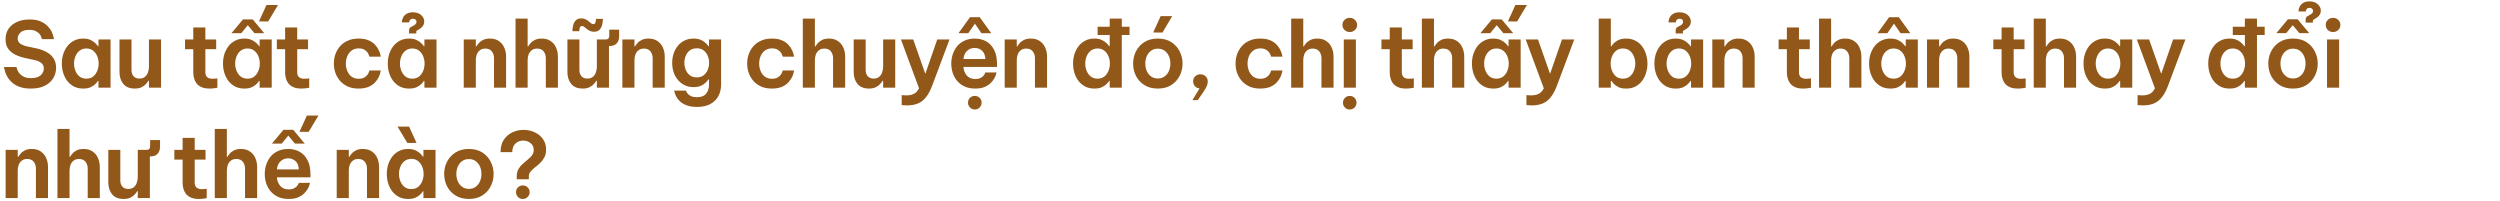 <svg width="770" height="62" viewBox="0 0 770 62" fill="none" xmlns="http://www.w3.org/2000/svg">
<path d="M9.492 27.28C8.204 27.28 7.103 27.121 6.188 26.804C5.273 26.487 4.508 26.076 3.892 25.572C3.295 25.068 2.819 24.536 2.464 23.976C2.109 23.397 1.839 22.856 1.652 22.352C1.484 21.848 1.372 21.437 1.316 21.12C1.26 20.803 1.232 20.644 1.232 20.644H5.096C5.096 20.644 5.115 20.756 5.152 20.98C5.208 21.204 5.32 21.493 5.488 21.848C5.656 22.184 5.899 22.52 6.216 22.856C6.552 23.192 6.991 23.481 7.532 23.724C8.092 23.948 8.783 24.06 9.604 24.06C10.873 24.06 11.835 23.78 12.488 23.22C13.16 22.641 13.496 21.932 13.496 21.092C13.496 20.383 13.244 19.823 12.74 19.412C12.236 18.983 11.489 18.665 10.5 18.46L7.756 17.872C6.692 17.648 5.693 17.312 4.76 16.864C3.845 16.416 3.108 15.809 2.548 15.044C1.988 14.279 1.708 13.299 1.708 12.104C1.708 10.853 2.016 9.771 2.632 8.856C3.267 7.941 4.135 7.241 5.236 6.756C6.337 6.252 7.625 6 9.1 6C10.5 6 11.657 6.205 12.572 6.616C13.487 7.027 14.215 7.531 14.756 8.128C15.316 8.725 15.727 9.323 15.988 9.92C16.249 10.517 16.417 11.021 16.492 11.432C16.585 11.843 16.632 12.048 16.632 12.048H12.908C12.908 12.048 12.871 11.908 12.796 11.628C12.721 11.329 12.553 10.993 12.292 10.62C12.031 10.247 11.639 9.92 11.116 9.64C10.593 9.341 9.893 9.192 9.016 9.192C7.765 9.192 6.851 9.472 6.272 10.032C5.712 10.592 5.432 11.199 5.432 11.852C5.432 12.524 5.693 13.047 6.216 13.42C6.739 13.793 7.439 14.083 8.316 14.288L11.256 14.904C12.357 15.147 13.365 15.511 14.28 15.996C15.195 16.481 15.923 17.125 16.464 17.928C17.005 18.712 17.276 19.692 17.276 20.868C17.276 22.063 16.977 23.145 16.38 24.116C15.783 25.087 14.905 25.861 13.748 26.44C12.591 27 11.172 27.28 9.492 27.28ZM25.627 11.88C26.579 11.88 27.363 12.039 27.979 12.356C28.595 12.655 29.08 12.991 29.435 13.364C29.79 13.719 30.032 14.008 30.163 14.232H30.331V12.16H34.055V27H30.331V24.928H30.163C30.032 25.152 29.79 25.451 29.435 25.824C29.08 26.197 28.595 26.533 27.979 26.832C27.363 27.131 26.579 27.28 25.627 27.28C24.526 27.28 23.564 27.065 22.743 26.636C21.922 26.188 21.231 25.6 20.671 24.872C20.13 24.125 19.719 23.295 19.439 22.38C19.178 21.465 19.047 20.532 19.047 19.58C19.047 18.628 19.178 17.695 19.439 16.78C19.719 15.865 20.13 15.044 20.671 14.316C21.231 13.569 21.922 12.981 22.743 12.552C23.564 12.104 24.526 11.88 25.627 11.88ZM26.607 14.932C25.767 14.932 25.058 15.165 24.479 15.632C23.919 16.08 23.499 16.659 23.219 17.368C22.939 18.077 22.799 18.815 22.799 19.58C22.799 20.345 22.939 21.083 23.219 21.792C23.499 22.501 23.919 23.089 24.479 23.556C25.058 24.004 25.767 24.228 26.607 24.228C27.447 24.228 28.147 24.004 28.707 23.556C29.267 23.089 29.687 22.501 29.967 21.792C30.247 21.083 30.387 20.345 30.387 19.58C30.387 18.815 30.247 18.077 29.967 17.368C29.687 16.659 29.267 16.08 28.707 15.632C28.147 15.165 27.447 14.932 26.607 14.932ZM41.51 27.28C39.961 27.28 38.785 26.804 37.982 25.852C37.198 24.9 36.806 23.677 36.806 22.184V12.16H40.502V21.568C40.502 22.371 40.717 23.015 41.146 23.5C41.575 23.967 42.182 24.2 42.966 24.2C43.657 24.2 44.217 24.023 44.646 23.668C45.075 23.313 45.383 22.856 45.57 22.296C45.775 21.736 45.878 21.157 45.878 20.56V12.16H49.602V27H45.878V24.872H45.71C45.523 25.208 45.253 25.563 44.898 25.936C44.562 26.309 44.114 26.627 43.554 26.888C43.013 27.149 42.331 27.28 41.51 27.28ZM64.541 27.28C63.533 27.28 62.702 27.131 62.049 26.832C61.395 26.533 60.882 26.141 60.509 25.656C60.154 25.171 59.902 24.639 59.753 24.06C59.603 23.481 59.529 22.912 59.529 22.352V15.156H56.981V12.16H59.529V8.464H63.253V12.16H66.585V15.156H63.253V22.268C63.253 23.593 63.999 24.256 65.493 24.256C65.847 24.256 66.174 24.237 66.473 24.2C66.79 24.144 66.949 24.116 66.949 24.116V27.028C66.949 27.028 66.706 27.065 66.221 27.14C65.754 27.233 65.194 27.28 64.541 27.28ZM82.597 6.616L79.769 6.588L82.065 1.548H85.621L82.597 6.616ZM71.285 10.228L74.841 5.972H77.837L81.393 10.228H78.369L76.325 7.764L74.309 10.228H71.285ZM75.261 11.88C76.213 11.88 76.997 12.039 77.613 12.356C78.229 12.655 78.715 12.991 79.069 13.364C79.424 13.719 79.666 14.008 79.797 14.232H79.965V12.16H83.689V27H79.965V24.928H79.797C79.666 25.152 79.424 25.451 79.069 25.824C78.715 26.197 78.229 26.533 77.613 26.832C76.997 27.131 76.213 27.28 75.261 27.28C74.16 27.28 73.198 27.065 72.377 26.636C71.556 26.188 70.865 25.6 70.305 24.872C69.764 24.125 69.353 23.295 69.073 22.38C68.812 21.465 68.681 20.532 68.681 19.58C68.681 18.628 68.812 17.695 69.073 16.78C69.353 15.865 69.764 15.044 70.305 14.316C70.865 13.569 71.556 12.981 72.377 12.552C73.198 12.104 74.16 11.88 75.261 11.88ZM76.241 14.932C75.401 14.932 74.692 15.165 74.113 15.632C73.553 16.08 73.133 16.659 72.853 17.368C72.573 18.077 72.433 18.815 72.433 19.58C72.433 20.345 72.573 21.083 72.853 21.792C73.133 22.501 73.553 23.089 74.113 23.556C74.692 24.004 75.401 24.228 76.241 24.228C77.081 24.228 77.781 24.004 78.341 23.556C78.901 23.089 79.321 22.501 79.601 21.792C79.881 21.083 80.021 20.345 80.021 19.58C80.021 18.815 79.881 18.077 79.601 17.368C79.321 16.659 78.901 16.08 78.341 15.632C77.781 15.165 77.081 14.932 76.241 14.932ZM92.829 27.28C91.821 27.28 90.991 27.131 90.337 26.832C89.684 26.533 89.171 26.141 88.797 25.656C88.443 25.171 88.191 24.639 88.041 24.06C87.892 23.481 87.817 22.912 87.817 22.352V15.156H85.269V12.16H87.817V8.464H91.541V12.16H94.873V15.156H91.541V22.268C91.541 23.593 92.288 24.256 93.781 24.256C94.136 24.256 94.463 24.237 94.761 24.2C95.079 24.144 95.237 24.116 95.237 24.116V27.028C95.237 27.028 94.995 27.065 94.509 27.14C94.043 27.233 93.483 27.28 92.829 27.28ZM110.415 27.28C109.146 27.28 108.035 27.065 107.083 26.636C106.131 26.188 105.338 25.6 104.703 24.872C104.068 24.125 103.592 23.295 103.275 22.38C102.976 21.465 102.827 20.532 102.827 19.58C102.827 18.628 102.976 17.695 103.275 16.78C103.592 15.865 104.059 15.044 104.675 14.316C105.31 13.569 106.103 12.981 107.055 12.552C108.007 12.104 109.127 11.88 110.415 11.88C111.684 11.88 112.739 12.067 113.579 12.44C114.419 12.813 115.082 13.28 115.567 13.84C116.071 14.4 116.444 14.96 116.687 15.52C116.93 16.061 117.088 16.519 117.163 16.892C117.238 17.265 117.275 17.452 117.275 17.452H113.775C113.775 17.452 113.738 17.331 113.663 17.088C113.588 16.827 113.439 16.528 113.215 16.192C112.991 15.856 112.655 15.557 112.207 15.296C111.778 15.035 111.199 14.904 110.471 14.904C109.612 14.904 108.884 15.128 108.287 15.576C107.708 16.005 107.27 16.575 106.971 17.284C106.672 17.993 106.523 18.759 106.523 19.58C106.523 20.401 106.672 21.167 106.971 21.876C107.27 22.585 107.708 23.164 108.287 23.612C108.884 24.041 109.612 24.256 110.471 24.256C111.199 24.256 111.778 24.125 112.207 23.864C112.655 23.603 112.991 23.304 113.215 22.968C113.439 22.632 113.588 22.343 113.663 22.1C113.738 21.839 113.775 21.708 113.775 21.708H117.275C117.275 21.708 117.238 21.895 117.163 22.268C117.088 22.641 116.93 23.108 116.687 23.668C116.444 24.209 116.071 24.76 115.567 25.32C115.082 25.88 114.419 26.347 113.579 26.72C112.739 27.093 111.684 27.28 110.415 27.28ZM125.986 10.312V9.416C125.986 9.192 126.033 8.977 126.126 8.772C126.22 8.567 126.388 8.399 126.63 8.268L127.05 8.072C127.461 7.867 127.769 7.661 127.974 7.456C128.18 7.251 128.282 6.999 128.282 6.7C128.282 6.457 128.189 6.243 128.002 6.056C127.816 5.869 127.545 5.776 127.19 5.776C126.836 5.776 126.574 5.86 126.406 6.028C126.238 6.177 126.136 6.345 126.098 6.532C126.061 6.719 126.042 6.84 126.042 6.896H123.802C123.784 6.411 123.886 5.935 124.11 5.468C124.334 4.983 124.698 4.581 125.202 4.264C125.706 3.947 126.35 3.788 127.134 3.788C128.217 3.788 129.076 4.068 129.71 4.628C130.345 5.188 130.662 5.86 130.662 6.644C130.662 7.26 130.457 7.792 130.046 8.24C129.636 8.688 129.066 9.099 128.338 9.472L128.226 9.528V10.312H125.986ZM126.014 11.88C126.966 11.88 127.75 12.039 128.366 12.356C128.982 12.655 129.468 12.991 129.822 13.364C130.177 13.719 130.42 14.008 130.55 14.232H130.718V12.16H134.442V27H130.718V24.928H130.55C130.42 25.152 130.177 25.451 129.822 25.824C129.468 26.197 128.982 26.533 128.366 26.832C127.75 27.131 126.966 27.28 126.014 27.28C124.913 27.28 123.952 27.065 123.13 26.636C122.309 26.188 121.618 25.6 121.058 24.872C120.517 24.125 120.106 23.295 119.826 22.38C119.565 21.465 119.434 20.532 119.434 19.58C119.434 18.628 119.565 17.695 119.826 16.78C120.106 15.865 120.517 15.044 121.058 14.316C121.618 13.569 122.309 12.981 123.13 12.552C123.952 12.104 124.913 11.88 126.014 11.88ZM126.994 14.932C126.154 14.932 125.445 15.165 124.866 15.632C124.306 16.08 123.886 16.659 123.606 17.368C123.326 18.077 123.186 18.815 123.186 19.58C123.186 20.345 123.326 21.083 123.606 21.792C123.886 22.501 124.306 23.089 124.866 23.556C125.445 24.004 126.154 24.228 126.994 24.228C127.834 24.228 128.534 24.004 129.094 23.556C129.654 23.089 130.074 22.501 130.354 21.792C130.634 21.083 130.774 20.345 130.774 19.58C130.774 18.815 130.634 18.077 130.354 17.368C130.074 16.659 129.654 16.08 129.094 15.632C128.534 15.165 127.834 14.932 126.994 14.932ZM142.832 27V12.16H146.556V14.288H146.724C146.873 14.027 147.107 13.709 147.424 13.336C147.741 12.944 148.18 12.608 148.74 12.328C149.3 12.029 150.009 11.88 150.868 11.88C152.007 11.88 152.94 12.141 153.668 12.664C154.415 13.168 154.965 13.84 155.32 14.68C155.693 15.52 155.88 16.425 155.88 17.396V27H152.156V17.9C152.156 17.097 151.932 16.407 151.484 15.828C151.036 15.249 150.364 14.96 149.468 14.96C148.777 14.96 148.217 15.137 147.788 15.492C147.359 15.828 147.041 16.267 146.836 16.808C146.649 17.349 146.556 17.919 146.556 18.516V27H142.832ZM158.788 27V5.72H162.512V14.288H162.68C162.829 14.027 163.062 13.709 163.38 13.336C163.697 12.944 164.136 12.608 164.696 12.328C165.256 12.029 165.965 11.88 166.824 11.88C167.962 11.88 168.896 12.141 169.624 12.664C170.37 13.168 170.921 13.84 171.276 14.68C171.649 15.52 171.836 16.425 171.836 17.396V27H168.112V17.9C168.112 17.097 167.888 16.407 167.44 15.828C166.992 15.249 166.32 14.96 165.424 14.96C164.733 14.96 164.173 15.137 163.744 15.492C163.314 15.828 162.997 16.267 162.792 16.808C162.605 17.349 162.512 17.919 162.512 18.516V27H158.788ZM182.969 9.78C182.465 9.78 182.035 9.696 181.681 9.528C181.326 9.341 181.009 9.136 180.729 8.912C180.467 8.669 180.215 8.464 179.973 8.296C179.749 8.109 179.506 8.016 179.245 8.016C178.946 8.016 178.731 8.165 178.601 8.464C178.489 8.744 178.433 9.127 178.433 9.612H176.305C176.305 9.015 176.379 8.408 176.529 7.792C176.678 7.176 176.949 6.672 177.341 6.28C177.733 5.869 178.293 5.664 179.021 5.664C179.543 5.664 179.982 5.757 180.337 5.944C180.71 6.112 181.027 6.317 181.289 6.56C181.569 6.784 181.821 6.989 182.045 7.176C182.269 7.344 182.502 7.428 182.745 7.428C183.043 7.428 183.249 7.288 183.361 7.008C183.491 6.709 183.557 6.308 183.557 5.804H185.685C185.685 6.42 185.61 7.036 185.461 7.652C185.311 8.249 185.041 8.753 184.649 9.164C184.257 9.575 183.697 9.78 182.969 9.78ZM179.469 27.28C177.919 27.28 176.743 26.804 175.941 25.852C175.157 24.9 174.765 23.677 174.765 22.184V12.16H178.461V21.568C178.461 22.371 178.675 23.015 179.105 23.5C179.534 23.967 180.141 24.2 180.925 24.2C181.615 24.2 182.175 24.023 182.605 23.668C183.034 23.313 183.342 22.856 183.529 22.296C183.734 21.736 183.837 21.157 183.837 20.56V12.16H186.553C187.281 12.16 187.645 11.777 187.645 11.012V9.136H190.697V11.124C190.697 12.076 190.445 12.823 189.941 13.364C189.455 13.905 188.727 14.176 187.757 14.176H187.561V27H183.837V24.872H183.669C183.482 25.208 183.211 25.563 182.857 25.936C182.521 26.309 182.073 26.627 181.513 26.888C180.971 27.149 180.29 27.28 179.469 27.28ZM191.691 27V12.16H195.415V14.288H195.583C195.732 14.027 195.966 13.709 196.283 13.336C196.6 12.944 197.039 12.608 197.599 12.328C198.159 12.029 198.868 11.88 199.727 11.88C200.866 11.88 201.799 12.141 202.527 12.664C203.274 13.168 203.824 13.84 204.179 14.68C204.552 15.52 204.739 16.425 204.739 17.396V27H201.015V17.9C201.015 17.097 200.791 16.407 200.343 15.828C199.895 15.249 199.223 14.96 198.327 14.96C197.636 14.96 197.076 15.137 196.647 15.492C196.218 15.828 195.9 16.267 195.695 16.808C195.508 17.349 195.415 17.919 195.415 18.516V27H191.691ZM214.705 32.936C213.38 32.936 212.278 32.759 211.401 32.404C210.542 32.068 209.861 31.648 209.357 31.144C208.853 30.659 208.48 30.164 208.237 29.66C207.994 29.156 207.836 28.736 207.761 28.4C207.686 28.064 207.649 27.896 207.649 27.896H211.289C211.289 27.896 211.326 27.999 211.401 28.204C211.476 28.409 211.625 28.643 211.849 28.904C212.092 29.184 212.437 29.427 212.885 29.632C213.333 29.837 213.93 29.94 214.677 29.94C215.984 29.94 216.926 29.567 217.505 28.82C218.084 28.073 218.373 27.168 218.373 26.104V24.452H218.205C218 24.769 217.701 25.115 217.309 25.488C216.936 25.861 216.441 26.179 215.825 26.44C215.228 26.701 214.5 26.832 213.641 26.832C212.54 26.832 211.578 26.617 210.757 26.188C209.936 25.759 209.245 25.189 208.685 24.48C208.125 23.771 207.705 22.977 207.425 22.1C207.164 21.204 207.033 20.289 207.033 19.356C207.033 18.423 207.164 17.517 207.425 16.64C207.705 15.744 208.125 14.941 208.685 14.232C209.245 13.504 209.936 12.935 210.757 12.524C211.578 12.095 212.54 11.88 213.641 11.88C214.5 11.88 215.228 12.011 215.825 12.272C216.441 12.533 216.936 12.851 217.309 13.224C217.701 13.579 218 13.915 218.205 14.232H218.373V12.16H222.097V26.076C222.097 27.364 221.826 28.521 221.285 29.548C220.744 30.593 219.922 31.415 218.821 32.012C217.738 32.628 216.366 32.936 214.705 32.936ZM214.621 23.836C215.461 23.836 216.161 23.621 216.721 23.192C217.281 22.744 217.701 22.184 217.981 21.512C218.261 20.821 218.401 20.103 218.401 19.356C218.401 18.591 218.261 17.872 217.981 17.2C217.701 16.509 217.281 15.949 216.721 15.52C216.161 15.091 215.461 14.876 214.621 14.876C213.762 14.876 213.044 15.091 212.465 15.52C211.905 15.949 211.485 16.509 211.205 17.2C210.925 17.872 210.785 18.591 210.785 19.356C210.785 20.103 210.925 20.821 211.205 21.512C211.485 22.184 211.905 22.744 212.465 23.192C213.044 23.621 213.762 23.836 214.621 23.836ZM237.715 27.28C236.445 27.28 235.335 27.065 234.383 26.636C233.431 26.188 232.637 25.6 232.003 24.872C231.368 24.125 230.892 23.295 230.575 22.38C230.276 21.465 230.127 20.532 230.127 19.58C230.127 18.628 230.276 17.695 230.575 16.78C230.892 15.865 231.359 15.044 231.975 14.316C232.609 13.569 233.403 12.981 234.355 12.552C235.307 12.104 236.427 11.88 237.715 11.88C238.984 11.88 240.039 12.067 240.879 12.44C241.719 12.813 242.381 13.28 242.867 13.84C243.371 14.4 243.744 14.96 243.987 15.52C244.229 16.061 244.388 16.519 244.463 16.892C244.537 17.265 244.575 17.452 244.575 17.452H241.075C241.075 17.452 241.037 17.331 240.963 17.088C240.888 16.827 240.739 16.528 240.515 16.192C240.291 15.856 239.955 15.557 239.507 15.296C239.077 15.035 238.499 14.904 237.771 14.904C236.912 14.904 236.184 15.128 235.587 15.576C235.008 16.005 234.569 16.575 234.271 17.284C233.972 17.993 233.823 18.759 233.823 19.58C233.823 20.401 233.972 21.167 234.271 21.876C234.569 22.585 235.008 23.164 235.587 23.612C236.184 24.041 236.912 24.256 237.771 24.256C238.499 24.256 239.077 24.125 239.507 23.864C239.955 23.603 240.291 23.304 240.515 22.968C240.739 22.632 240.888 22.343 240.963 22.1C241.037 21.839 241.075 21.708 241.075 21.708H244.575C244.575 21.708 244.537 21.895 244.463 22.268C244.388 22.641 244.229 23.108 243.987 23.668C243.744 24.209 243.371 24.76 242.867 25.32C242.381 25.88 241.719 26.347 240.879 26.72C240.039 27.093 238.984 27.28 237.715 27.28ZM247.263 27V5.72H250.987V14.288H251.155C251.305 14.027 251.538 13.709 251.855 13.336C252.173 12.944 252.611 12.608 253.171 12.328C253.731 12.029 254.441 11.88 255.299 11.88C256.438 11.88 257.371 12.141 258.099 12.664C258.846 13.168 259.397 13.84 259.751 14.68C260.125 15.52 260.311 16.425 260.311 17.396V27H256.587V17.9C256.587 17.097 256.363 16.407 255.915 15.828C255.467 15.249 254.795 14.96 253.899 14.96C253.209 14.96 252.649 15.137 252.219 15.492C251.79 15.828 251.473 16.267 251.267 16.808C251.081 17.349 250.987 17.919 250.987 18.516V27H247.263ZM267.636 27.28C266.087 27.28 264.911 26.804 264.108 25.852C263.324 24.9 262.932 23.677 262.932 22.184V12.16H266.628V21.568C266.628 22.371 266.843 23.015 267.272 23.5C267.702 23.967 268.308 24.2 269.092 24.2C269.783 24.2 270.343 24.023 270.772 23.668C271.202 23.313 271.51 22.856 271.696 22.296C271.902 21.736 272.004 21.157 272.004 20.56V12.16H275.728V27H272.004V24.872H271.836C271.65 25.208 271.379 25.563 271.024 25.936C270.688 26.309 270.24 26.627 269.68 26.888C269.139 27.149 268.458 27.28 267.636 27.28ZM279.37 32.46C278.884 32.46 278.483 32.441 278.166 32.404C277.867 32.367 277.718 32.348 277.718 32.348V29.296C277.718 29.296 277.858 29.305 278.138 29.324C278.418 29.361 278.744 29.38 279.118 29.38C280.07 29.38 280.854 29.221 281.47 28.904C282.104 28.605 282.636 28.036 283.066 27.196L277.494 12.16H281.274L284.998 22.744L288.666 12.16H292.446L287.014 26.636C286.267 28.615 285.306 30.08 284.13 31.032C282.954 31.984 281.367 32.46 279.37 32.46ZM295.206 10.228L298.762 5.3H301.758L305.314 10.228H302.29L300.274 7.288L298.23 10.228H295.206ZM300.386 27.28C299.117 27.28 298.016 27.065 297.082 26.636C296.149 26.188 295.374 25.6 294.758 24.872C294.161 24.125 293.713 23.295 293.414 22.38C293.134 21.465 292.994 20.532 292.994 19.58C292.994 18.628 293.134 17.704 293.414 16.808C293.713 15.893 294.152 15.063 294.73 14.316C295.328 13.569 296.084 12.981 296.998 12.552C297.913 12.104 298.996 11.88 300.246 11.88C301.59 11.88 302.776 12.179 303.802 12.776C304.829 13.373 305.632 14.251 306.21 15.408C306.789 16.547 307.078 17.965 307.078 19.664V20.616H296.746C296.802 21.624 297.138 22.501 297.754 23.248C298.389 23.976 299.266 24.34 300.386 24.34C301.021 24.34 301.544 24.237 301.954 24.032C302.365 23.827 302.682 23.593 302.906 23.332C303.13 23.052 303.28 22.819 303.354 22.632C303.448 22.427 303.494 22.324 303.494 22.324H306.938C306.938 22.324 306.892 22.492 306.798 22.828C306.724 23.145 306.556 23.556 306.294 24.06C306.033 24.545 305.66 25.04 305.174 25.544C304.689 26.029 304.054 26.44 303.27 26.776C302.505 27.112 301.544 27.28 300.386 27.28ZM296.746 18.18H303.494C303.438 17.023 303.093 16.164 302.458 15.604C301.824 15.044 301.077 14.764 300.218 14.764C299.266 14.764 298.473 15.072 297.838 15.688C297.204 16.285 296.84 17.116 296.746 18.18ZM300.246 33.72C299.63 33.72 299.126 33.505 298.734 33.076C298.342 32.665 298.146 32.18 298.146 31.62C298.146 31.041 298.342 30.547 298.734 30.136C299.126 29.744 299.63 29.548 300.246 29.548C300.844 29.548 301.338 29.744 301.73 30.136C302.141 30.547 302.346 31.041 302.346 31.62C302.346 32.199 302.141 32.693 301.73 33.104C301.338 33.515 300.844 33.72 300.246 33.72ZM309.44 27V12.16H313.164V14.288H313.332C313.481 14.027 313.714 13.709 314.032 13.336C314.349 12.944 314.788 12.608 315.348 12.328C315.908 12.029 316.617 11.88 317.476 11.88C318.614 11.88 319.548 12.141 320.276 12.664C321.022 13.168 321.573 13.84 321.928 14.68C322.301 15.52 322.488 16.425 322.488 17.396V27H318.764V17.9C318.764 17.097 318.54 16.407 318.092 15.828C317.644 15.249 316.972 14.96 316.076 14.96C315.385 14.96 314.825 15.137 314.396 15.492C313.966 15.828 313.649 16.267 313.444 16.808C313.257 17.349 313.164 17.919 313.164 18.516V27H309.44ZM337.084 27.28C335.983 27.28 335.022 27.065 334.2 26.636C333.379 26.188 332.688 25.6 332.128 24.872C331.587 24.125 331.176 23.295 330.896 22.38C330.635 21.465 330.504 20.532 330.504 19.58C330.504 18.628 330.635 17.695 330.896 16.78C331.176 15.865 331.587 15.044 332.128 14.316C332.688 13.569 333.379 12.981 334.2 12.552C335.022 12.104 335.983 11.88 337.084 11.88C338.036 11.88 338.82 12.039 339.436 12.356C340.052 12.655 340.538 12.991 340.892 13.364C341.247 13.719 341.49 14.008 341.62 14.232H341.788V10.788H338.064V8.24H341.788V5.72H345.512V8.24H347.892V10.788H345.512V27H341.788V24.928H341.62C341.49 25.152 341.247 25.451 340.892 25.824C340.538 26.197 340.052 26.533 339.436 26.832C338.82 27.131 338.036 27.28 337.084 27.28ZM338.064 24.228C338.904 24.228 339.604 24.004 340.164 23.556C340.724 23.089 341.144 22.501 341.424 21.792C341.704 21.083 341.844 20.345 341.844 19.58C341.844 18.815 341.704 18.077 341.424 17.368C341.144 16.659 340.724 16.08 340.164 15.632C339.604 15.165 338.904 14.932 338.064 14.932C337.224 14.932 336.515 15.165 335.936 15.632C335.376 16.08 334.956 16.659 334.676 17.368C334.396 18.077 334.256 18.815 334.256 19.58C334.256 20.345 334.396 21.083 334.676 21.792C334.956 22.501 335.376 23.089 335.936 23.556C336.515 24.004 337.224 24.228 338.064 24.228ZM358.042 10.032L355.186 10.004L357.482 4.964H361.038L358.042 10.032ZM356.614 27.28C354.971 27.28 353.58 26.916 352.442 26.188C351.322 25.46 350.463 24.517 349.866 23.36C349.287 22.184 348.998 20.924 348.998 19.58C348.998 18.236 349.287 16.985 349.866 15.828C350.463 14.652 351.322 13.7 352.442 12.972C353.58 12.244 354.971 11.88 356.614 11.88C358.256 11.88 359.638 12.244 360.758 12.972C361.896 13.7 362.755 14.652 363.334 15.828C363.931 16.985 364.23 18.236 364.23 19.58C364.23 20.924 363.931 22.184 363.334 23.36C362.755 24.517 361.896 25.46 360.758 26.188C359.638 26.916 358.256 27.28 356.614 27.28ZM356.614 24.172C357.435 24.172 358.135 23.957 358.714 23.528C359.292 23.099 359.731 22.539 360.03 21.848C360.328 21.139 360.478 20.383 360.478 19.58C360.478 18.759 360.328 18.003 360.03 17.312C359.731 16.621 359.292 16.061 358.714 15.632C358.135 15.203 357.435 14.988 356.614 14.988C355.792 14.988 355.092 15.203 354.514 15.632C353.935 16.061 353.496 16.621 353.198 17.312C352.899 18.003 352.75 18.759 352.75 19.58C352.75 20.383 352.899 21.139 353.198 21.848C353.496 22.539 353.935 23.099 354.514 23.528C355.092 23.957 355.792 24.172 356.614 24.172ZM367.261 30.836L369.473 27.224C368.894 27.187 368.418 26.963 368.045 26.552C367.671 26.141 367.485 25.637 367.485 25.04C367.485 24.405 367.699 23.892 368.129 23.5C368.558 23.089 369.081 22.884 369.697 22.884C370.35 22.884 370.891 23.089 371.321 23.5C371.769 23.892 371.993 24.443 371.993 25.152C371.993 25.749 371.769 26.44 371.321 27.224C370.873 28.008 370.135 29.119 369.109 30.556L368.885 30.836H367.261ZM388.135 27.28C386.865 27.28 385.755 27.065 384.803 26.636C383.851 26.188 383.057 25.6 382.423 24.872C381.788 24.125 381.312 23.295 380.995 22.38C380.696 21.465 380.547 20.532 380.547 19.58C380.547 18.628 380.696 17.695 380.995 16.78C381.312 15.865 381.779 15.044 382.395 14.316C383.029 13.569 383.823 12.981 384.775 12.552C385.727 12.104 386.847 11.88 388.135 11.88C389.404 11.88 390.459 12.067 391.299 12.44C392.139 12.813 392.801 13.28 393.287 13.84C393.791 14.4 394.164 14.96 394.407 15.52C394.649 16.061 394.808 16.519 394.883 16.892C394.957 17.265 394.995 17.452 394.995 17.452H391.495C391.495 17.452 391.457 17.331 391.383 17.088C391.308 16.827 391.159 16.528 390.935 16.192C390.711 15.856 390.375 15.557 389.927 15.296C389.497 15.035 388.919 14.904 388.191 14.904C387.332 14.904 386.604 15.128 386.007 15.576C385.428 16.005 384.989 16.575 384.691 17.284C384.392 17.993 384.243 18.759 384.243 19.58C384.243 20.401 384.392 21.167 384.691 21.876C384.989 22.585 385.428 23.164 386.007 23.612C386.604 24.041 387.332 24.256 388.191 24.256C388.919 24.256 389.497 24.125 389.927 23.864C390.375 23.603 390.711 23.304 390.935 22.968C391.159 22.632 391.308 22.343 391.383 22.1C391.457 21.839 391.495 21.708 391.495 21.708H394.995C394.995 21.708 394.957 21.895 394.883 22.268C394.808 22.641 394.649 23.108 394.407 23.668C394.164 24.209 393.791 24.76 393.287 25.32C392.801 25.88 392.139 26.347 391.299 26.72C390.459 27.093 389.404 27.28 388.135 27.28ZM397.683 27V5.72H401.407V14.288H401.575C401.725 14.027 401.958 13.709 402.275 13.336C402.593 12.944 403.031 12.608 403.591 12.328C404.151 12.029 404.861 11.88 405.719 11.88C406.858 11.88 407.791 12.141 408.519 12.664C409.266 13.168 409.817 13.84 410.171 14.68C410.545 15.52 410.731 16.425 410.731 17.396V27H407.007V17.9C407.007 17.097 406.783 16.407 406.335 15.828C405.887 15.249 405.215 14.96 404.319 14.96C403.629 14.96 403.069 15.137 402.639 15.492C402.21 15.828 401.893 16.267 401.687 16.808C401.501 17.349 401.407 17.919 401.407 18.516V27H397.683ZM415.732 9.864C415.079 9.864 414.538 9.649 414.108 9.22C413.679 8.791 413.464 8.277 413.464 7.68C413.464 7.083 413.679 6.569 414.108 6.14C414.538 5.711 415.079 5.496 415.732 5.496C416.367 5.496 416.899 5.711 417.328 6.14C417.776 6.569 418 7.083 418 7.68C418 8.277 417.776 8.791 417.328 9.22C416.899 9.649 416.367 9.864 415.732 9.864ZM413.884 27V12.16H417.608V27H413.884ZM415.732 33.72C415.116 33.72 414.612 33.515 414.22 33.104C413.828 32.693 413.632 32.208 413.632 31.648C413.632 31.069 413.828 30.575 414.22 30.164C414.612 29.753 415.116 29.548 415.732 29.548C416.33 29.548 416.824 29.753 417.216 30.164C417.608 30.575 417.804 31.069 417.804 31.648C417.804 32.208 417.608 32.693 417.216 33.104C416.824 33.515 416.33 33.72 415.732 33.72ZM433.048 27.28C432.04 27.28 431.209 27.131 430.556 26.832C429.903 26.533 429.389 26.141 429.016 25.656C428.661 25.171 428.409 24.639 428.26 24.06C428.111 23.481 428.036 22.912 428.036 22.352V15.156H425.488V12.16H428.036V8.464H431.76V12.16H435.092V15.156H431.76V22.268C431.76 23.593 432.507 24.256 434 24.256C434.355 24.256 434.681 24.237 434.98 24.2C435.297 24.144 435.456 24.116 435.456 24.116V27.028C435.456 27.028 435.213 27.065 434.728 27.14C434.261 27.233 433.701 27.28 433.048 27.28ZM437.937 27V5.72H441.661V14.288H441.829C441.978 14.027 442.211 13.709 442.529 13.336C442.846 12.944 443.285 12.608 443.845 12.328C444.405 12.029 445.114 11.88 445.973 11.88C447.111 11.88 448.045 12.141 448.773 12.664C449.519 13.168 450.07 13.84 450.425 14.68C450.798 15.52 450.985 16.425 450.985 17.396V27H447.261V17.9C447.261 17.097 447.037 16.407 446.589 15.828C446.141 15.249 445.469 14.96 444.573 14.96C443.882 14.96 443.322 15.137 442.893 15.492C442.463 15.828 442.146 16.267 441.941 16.808C441.754 17.349 441.661 17.919 441.661 18.516V27H437.937ZM467.272 6.616L464.444 6.588L466.74 1.548H470.296L467.272 6.616ZM455.96 10.228L459.516 5.972H462.512L466.068 10.228H463.044L461 7.764L458.984 10.228H455.96ZM459.936 11.88C460.888 11.88 461.672 12.039 462.288 12.356C462.904 12.655 463.39 12.991 463.744 13.364C464.099 13.719 464.342 14.008 464.472 14.232H464.64V12.16H468.364V27H464.64V24.928H464.472C464.342 25.152 464.099 25.451 463.744 25.824C463.39 26.197 462.904 26.533 462.288 26.832C461.672 27.131 460.888 27.28 459.936 27.28C458.835 27.28 457.874 27.065 457.052 26.636C456.231 26.188 455.54 25.6 454.98 24.872C454.439 24.125 454.028 23.295 453.748 22.38C453.487 21.465 453.356 20.532 453.356 19.58C453.356 18.628 453.487 17.695 453.748 16.78C454.028 15.865 454.439 15.044 454.98 14.316C455.54 13.569 456.231 12.981 457.052 12.552C457.874 12.104 458.835 11.88 459.936 11.88ZM460.916 14.932C460.076 14.932 459.367 15.165 458.788 15.632C458.228 16.08 457.808 16.659 457.528 17.368C457.248 18.077 457.108 18.815 457.108 19.58C457.108 20.345 457.248 21.083 457.528 21.792C457.808 22.501 458.228 23.089 458.788 23.556C459.367 24.004 460.076 24.228 460.916 24.228C461.756 24.228 462.456 24.004 463.016 23.556C463.576 23.089 463.996 22.501 464.276 21.792C464.556 21.083 464.696 20.345 464.696 19.58C464.696 18.815 464.556 18.077 464.276 17.368C463.996 16.659 463.576 16.08 463.016 15.632C462.456 15.165 461.756 14.932 460.916 14.932ZM471.793 32.46C471.308 32.46 470.907 32.441 470.589 32.404C470.291 32.367 470.141 32.348 470.141 32.348V29.296C470.141 29.296 470.281 29.305 470.561 29.324C470.841 29.361 471.168 29.38 471.541 29.38C472.493 29.38 473.277 29.221 473.893 28.904C474.528 28.605 475.06 28.036 475.489 27.196L469.917 12.16H473.697L477.421 22.744L481.089 12.16H484.869L479.437 26.636C478.691 28.615 477.729 30.08 476.553 31.032C475.377 31.984 473.791 32.46 471.793 32.46ZM500.837 27.28C499.885 27.28 499.101 27.131 498.485 26.832C497.869 26.515 497.383 26.169 497.029 25.796C496.693 25.423 496.459 25.133 496.329 24.928H496.133V27H492.409V5.72H496.133V14.232H496.329C496.459 14.008 496.693 13.709 497.029 13.336C497.383 12.963 497.869 12.627 498.485 12.328C499.101 12.029 499.885 11.88 500.837 11.88C501.957 11.88 502.927 12.104 503.749 12.552C504.57 12.981 505.251 13.569 505.793 14.316C506.334 15.044 506.735 15.865 506.997 16.78C507.277 17.695 507.417 18.628 507.417 19.58C507.417 20.532 507.277 21.465 506.997 22.38C506.735 23.295 506.334 24.125 505.793 24.872C505.251 25.6 504.57 26.188 503.749 26.636C502.927 27.065 501.957 27.28 500.837 27.28ZM499.857 24.228C500.715 24.228 501.425 24.004 501.985 23.556C502.545 23.089 502.965 22.501 503.245 21.792C503.525 21.083 503.665 20.345 503.665 19.58C503.665 18.815 503.525 18.077 503.245 17.368C502.965 16.659 502.545 16.08 501.985 15.632C501.425 15.165 500.715 14.932 499.857 14.932C499.017 14.932 498.317 15.165 497.757 15.632C497.197 16.08 496.777 16.659 496.497 17.368C496.217 18.077 496.077 18.815 496.077 19.58C496.077 20.345 496.217 21.083 496.497 21.792C496.777 22.501 497.197 23.089 497.757 23.556C498.317 24.004 499.017 24.228 499.857 24.228ZM516.103 10.312V9.416C516.103 9.192 516.15 8.977 516.243 8.772C516.336 8.567 516.504 8.399 516.747 8.268L517.167 8.072C517.578 7.867 517.886 7.661 518.091 7.456C518.296 7.251 518.399 6.999 518.399 6.7C518.399 6.457 518.306 6.243 518.119 6.056C517.932 5.869 517.662 5.776 517.307 5.776C516.952 5.776 516.691 5.86 516.523 6.028C516.355 6.177 516.252 6.345 516.215 6.532C516.178 6.719 516.159 6.84 516.159 6.896H513.919C513.9 6.411 514.003 5.935 514.227 5.468C514.451 4.983 514.815 4.581 515.319 4.264C515.823 3.947 516.467 3.788 517.251 3.788C518.334 3.788 519.192 4.068 519.827 4.628C520.462 5.188 520.779 5.86 520.779 6.644C520.779 7.26 520.574 7.792 520.163 8.24C519.752 8.688 519.183 9.099 518.455 9.472L518.343 9.528V10.312H516.103ZM516.131 11.88C517.083 11.88 517.867 12.039 518.483 12.356C519.099 12.655 519.584 12.991 519.939 13.364C520.294 13.719 520.536 14.008 520.667 14.232H520.835V12.16H524.559V27H520.835V24.928H520.667C520.536 25.152 520.294 25.451 519.939 25.824C519.584 26.197 519.099 26.533 518.483 26.832C517.867 27.131 517.083 27.28 516.131 27.28C515.03 27.28 514.068 27.065 513.247 26.636C512.426 26.188 511.735 25.6 511.175 24.872C510.634 24.125 510.223 23.295 509.943 22.38C509.682 21.465 509.551 20.532 509.551 19.58C509.551 18.628 509.682 17.695 509.943 16.78C510.223 15.865 510.634 15.044 511.175 14.316C511.735 13.569 512.426 12.981 513.247 12.552C514.068 12.104 515.03 11.88 516.131 11.88ZM517.111 14.932C516.271 14.932 515.562 15.165 514.983 15.632C514.423 16.08 514.003 16.659 513.723 17.368C513.443 18.077 513.303 18.815 513.303 19.58C513.303 20.345 513.443 21.083 513.723 21.792C514.003 22.501 514.423 23.089 514.983 23.556C515.562 24.004 516.271 24.228 517.111 24.228C517.951 24.228 518.651 24.004 519.211 23.556C519.771 23.089 520.191 22.501 520.471 21.792C520.751 21.083 520.891 20.345 520.891 19.58C520.891 18.815 520.751 18.077 520.471 17.368C520.191 16.659 519.771 16.08 519.211 15.632C518.651 15.165 517.951 14.932 517.111 14.932ZM527.39 27V12.16H531.114V14.288H531.282C531.431 14.027 531.665 13.709 531.982 13.336C532.299 12.944 532.738 12.608 533.298 12.328C533.858 12.029 534.567 11.88 535.426 11.88C536.565 11.88 537.498 12.141 538.226 12.664C538.973 13.168 539.523 13.84 539.878 14.68C540.251 15.52 540.438 16.425 540.438 17.396V27H536.714V17.9C536.714 17.097 536.49 16.407 536.042 15.828C535.594 15.249 534.922 14.96 534.026 14.96C533.335 14.96 532.775 15.137 532.346 15.492C531.917 15.828 531.599 16.267 531.394 16.808C531.207 17.349 531.114 17.919 531.114 18.516V27H527.39ZM555.371 27.28C554.363 27.28 553.532 27.131 552.879 26.832C552.225 26.533 551.712 26.141 551.339 25.656C550.984 25.171 550.732 24.639 550.583 24.06C550.433 23.481 550.359 22.912 550.359 22.352V15.156H547.811V12.16H550.359V8.464H554.083V12.16H557.415V15.156H554.083V22.268C554.083 23.593 554.829 24.256 556.323 24.256C556.677 24.256 557.004 24.237 557.303 24.2C557.62 24.144 557.779 24.116 557.779 24.116V27.028C557.779 27.028 557.536 27.065 557.051 27.14C556.584 27.233 556.024 27.28 555.371 27.28ZM560.259 27V5.72H563.983V14.288H564.151C564.301 14.027 564.534 13.709 564.851 13.336C565.169 12.944 565.607 12.608 566.167 12.328C566.727 12.029 567.437 11.88 568.295 11.88C569.434 11.88 570.367 12.141 571.095 12.664C571.842 13.168 572.393 13.84 572.747 14.68C573.121 15.52 573.307 16.425 573.307 17.396V27H569.583V17.9C569.583 17.097 569.359 16.407 568.911 15.828C568.463 15.249 567.791 14.96 566.895 14.96C566.205 14.96 565.645 15.137 565.215 15.492C564.786 15.828 564.469 16.267 564.263 16.808C564.077 17.349 563.983 17.919 563.983 18.516V27H560.259ZM578.283 10.228L581.839 5.3H584.835L588.391 10.228H585.367L583.351 7.288L581.307 10.228H578.283ZM582.259 11.88C583.211 11.88 583.995 12.039 584.611 12.356C585.227 12.655 585.712 12.991 586.067 13.364C586.422 13.719 586.664 14.008 586.795 14.232H586.963V12.16H590.687V27H586.963V24.928H586.795C586.664 25.152 586.422 25.451 586.067 25.824C585.712 26.197 585.227 26.533 584.611 26.832C583.995 27.131 583.211 27.28 582.259 27.28C581.158 27.28 580.196 27.065 579.375 26.636C578.554 26.188 577.863 25.6 577.303 24.872C576.762 24.125 576.351 23.295 576.071 22.38C575.81 21.465 575.679 20.532 575.679 19.58C575.679 18.628 575.81 17.695 576.071 16.78C576.351 15.865 576.762 15.044 577.303 14.316C577.863 13.569 578.554 12.981 579.375 12.552C580.196 12.104 581.158 11.88 582.259 11.88ZM583.239 14.932C582.399 14.932 581.69 15.165 581.111 15.632C580.551 16.08 580.131 16.659 579.851 17.368C579.571 18.077 579.431 18.815 579.431 19.58C579.431 20.345 579.571 21.083 579.851 21.792C580.131 22.501 580.551 23.089 581.111 23.556C581.69 24.004 582.399 24.228 583.239 24.228C584.079 24.228 584.779 24.004 585.339 23.556C585.899 23.089 586.319 22.501 586.599 21.792C586.879 21.083 587.019 20.345 587.019 19.58C587.019 18.815 586.879 18.077 586.599 17.368C586.319 16.659 585.899 16.08 585.339 15.632C584.779 15.165 584.079 14.932 583.239 14.932ZM593.518 27V12.16H597.242V14.288H597.41C597.559 14.027 597.793 13.709 598.11 13.336C598.427 12.944 598.866 12.608 599.426 12.328C599.986 12.029 600.695 11.88 601.554 11.88C602.693 11.88 603.626 12.141 604.354 12.664C605.101 13.168 605.651 13.84 606.006 14.68C606.379 15.52 606.566 16.425 606.566 17.396V27H602.842V17.9C602.842 17.097 602.618 16.407 602.17 15.828C601.722 15.249 601.05 14.96 600.154 14.96C599.463 14.96 598.903 15.137 598.474 15.492C598.045 15.828 597.727 16.267 597.522 16.808C597.335 17.349 597.242 17.919 597.242 18.516V27H593.518ZM621.499 27.28C620.491 27.28 619.66 27.131 619.007 26.832C618.354 26.533 617.84 26.141 617.467 25.656C617.112 25.171 616.86 24.639 616.711 24.06C616.562 23.481 616.487 22.912 616.487 22.352V15.156H613.939V12.16H616.487V8.464H620.211V12.16H623.543V15.156H620.211V22.268C620.211 23.593 620.958 24.256 622.451 24.256C622.806 24.256 623.132 24.237 623.431 24.2C623.748 24.144 623.907 24.116 623.907 24.116V27.028C623.907 27.028 623.664 27.065 623.179 27.14C622.712 27.233 622.152 27.28 621.499 27.28ZM626.388 27V5.72H630.112V14.288H630.28C630.429 14.027 630.662 13.709 630.98 13.336C631.297 12.944 631.736 12.608 632.296 12.328C632.856 12.029 633.565 11.88 634.424 11.88C635.562 11.88 636.496 12.141 637.224 12.664C637.97 13.168 638.521 13.84 638.876 14.68C639.249 15.52 639.436 16.425 639.436 17.396V27H635.712V17.9C635.712 17.097 635.488 16.407 635.04 15.828C634.592 15.249 633.92 14.96 633.024 14.96C632.333 14.96 631.773 15.137 631.344 15.492C630.914 15.828 630.597 16.267 630.392 16.808C630.205 17.349 630.112 17.919 630.112 18.516V27H626.388ZM648.303 11.88C649.255 11.88 650.039 12.039 650.655 12.356C651.271 12.655 651.757 12.991 652.111 13.364C652.466 13.719 652.709 14.008 652.839 14.232H653.007V12.16H656.731V27H653.007V24.928H652.839C652.709 25.152 652.466 25.451 652.111 25.824C651.757 26.197 651.271 26.533 650.655 26.832C650.039 27.131 649.255 27.28 648.303 27.28C647.202 27.28 646.241 27.065 645.419 26.636C644.598 26.188 643.907 25.6 643.347 24.872C642.806 24.125 642.395 23.295 642.115 22.38C641.854 21.465 641.723 20.532 641.723 19.58C641.723 18.628 641.854 17.695 642.115 16.78C642.395 15.865 642.806 15.044 643.347 14.316C643.907 13.569 644.598 12.981 645.419 12.552C646.241 12.104 647.202 11.88 648.303 11.88ZM649.283 14.932C648.443 14.932 647.734 15.165 647.155 15.632C646.595 16.08 646.175 16.659 645.895 17.368C645.615 18.077 645.475 18.815 645.475 19.58C645.475 20.345 645.615 21.083 645.895 21.792C646.175 22.501 646.595 23.089 647.155 23.556C647.734 24.004 648.443 24.228 649.283 24.228C650.123 24.228 650.823 24.004 651.383 23.556C651.943 23.089 652.363 22.501 652.643 21.792C652.923 21.083 653.063 20.345 653.063 19.58C653.063 18.815 652.923 18.077 652.643 17.368C652.363 16.659 651.943 16.08 651.383 15.632C650.823 15.165 650.123 14.932 649.283 14.932ZM660.025 32.46C659.54 32.46 659.139 32.441 658.821 32.404C658.523 32.367 658.373 32.348 658.373 32.348V29.296C658.373 29.296 658.513 29.305 658.793 29.324C659.073 29.361 659.4 29.38 659.773 29.38C660.725 29.38 661.509 29.221 662.125 28.904C662.76 28.605 663.292 28.036 663.721 27.196L658.149 12.16H661.929L665.653 22.744L669.321 12.16H673.101L667.669 26.636C666.923 28.615 665.961 30.08 664.785 31.032C663.609 31.984 662.023 32.46 660.025 32.46ZM686.717 27.28C685.615 27.28 684.654 27.065 683.833 26.636C683.011 26.188 682.321 25.6 681.761 24.872C681.219 24.125 680.809 23.295 680.529 22.38C680.267 21.465 680.137 20.532 680.137 19.58C680.137 18.628 680.267 17.695 680.529 16.78C680.809 15.865 681.219 15.044 681.761 14.316C682.321 13.569 683.011 12.981 683.833 12.552C684.654 12.104 685.615 11.88 686.717 11.88C687.669 11.88 688.453 12.039 689.069 12.356C689.685 12.655 690.17 12.991 690.525 13.364C690.879 13.719 691.122 14.008 691.253 14.232H691.421V10.788H687.697V8.24H691.421V5.72H695.145V8.24H697.525V10.788H695.145V27H691.421V24.928H691.253C691.122 25.152 690.879 25.451 690.525 25.824C690.17 26.197 689.685 26.533 689.069 26.832C688.453 27.131 687.669 27.28 686.717 27.28ZM687.697 24.228C688.537 24.228 689.237 24.004 689.797 23.556C690.357 23.089 690.777 22.501 691.057 21.792C691.337 21.083 691.477 20.345 691.477 19.58C691.477 18.815 691.337 18.077 691.057 17.368C690.777 16.659 690.357 16.08 689.797 15.632C689.237 15.165 688.537 14.932 687.697 14.932C686.857 14.932 686.147 15.165 685.569 15.632C685.009 16.08 684.589 16.659 684.309 17.368C684.029 18.077 683.889 18.815 683.889 19.58C683.889 20.345 684.029 21.083 684.309 21.792C684.589 22.501 685.009 23.089 685.569 23.556C686.147 24.004 686.857 24.228 687.697 24.228ZM710.138 6.952V6.056C710.138 5.832 710.185 5.617 710.278 5.412C710.372 5.207 710.54 5.048 710.782 4.936L711.202 4.712C711.613 4.507 711.921 4.301 712.126 4.096C712.332 3.891 712.434 3.648 712.434 3.368C712.434 3.125 712.341 2.911 712.154 2.724C711.968 2.519 711.697 2.416 711.342 2.416C710.988 2.416 710.726 2.5 710.558 2.668C710.409 2.817 710.306 2.985 710.25 3.172C710.213 3.359 710.194 3.48 710.194 3.536H707.954C707.936 3.051 708.038 2.575 708.262 2.108C708.505 1.623 708.869 1.221 709.354 0.904C709.858 0.587 710.512 0.428 711.314 0.428C712.397 0.428 713.246 0.717 713.862 1.296C714.497 1.856 714.814 2.519 714.814 3.284C714.814 3.9 714.609 4.432 714.198 4.88C713.788 5.328 713.218 5.739 712.49 6.112L712.378 6.168V6.952H710.138ZM701.122 10.2L704.678 5.944H707.674L711.23 10.2H708.206L706.162 7.764L704.146 10.2H701.122ZM706.246 27.28C704.604 27.28 703.213 26.916 702.074 26.188C700.954 25.46 700.096 24.517 699.498 23.36C698.92 22.184 698.63 20.924 698.63 19.58C698.63 18.236 698.92 16.985 699.498 15.828C700.096 14.652 700.954 13.7 702.074 12.972C703.213 12.244 704.604 11.88 706.246 11.88C707.889 11.88 709.27 12.244 710.39 12.972C711.529 13.7 712.388 14.652 712.966 15.828C713.564 16.985 713.862 18.236 713.862 19.58C713.862 20.924 713.564 22.184 712.966 23.36C712.388 24.517 711.529 25.46 710.39 26.188C709.27 26.916 707.889 27.28 706.246 27.28ZM706.246 24.172C707.068 24.172 707.768 23.957 708.346 23.528C708.925 23.099 709.364 22.539 709.662 21.848C709.961 21.139 710.11 20.383 710.11 19.58C710.11 18.759 709.961 18.003 709.662 17.312C709.364 16.621 708.925 16.061 708.346 15.632C707.768 15.203 707.068 14.988 706.246 14.988C705.425 14.988 704.725 15.203 704.146 15.632C703.568 16.061 703.129 16.621 702.83 17.312C702.532 18.003 702.382 18.759 702.382 19.58C702.382 20.383 702.532 21.139 702.83 21.848C703.129 22.539 703.568 23.099 704.146 23.528C704.725 23.957 705.425 24.172 706.246 24.172ZM718.573 9.864C717.92 9.864 717.379 9.649 716.949 9.22C716.539 8.791 716.333 8.277 716.333 7.68C716.333 7.083 716.539 6.569 716.949 6.14C717.379 5.711 717.92 5.496 718.573 5.496C719.227 5.496 719.768 5.711 720.197 6.14C720.627 6.569 720.841 7.083 720.841 7.68C720.841 8.277 720.627 8.791 720.197 9.22C719.768 9.649 719.227 9.864 718.573 9.864ZM716.725 27V12.16H720.449V27H716.725ZM1.736 61V46.16H5.46V48.288H5.628C5.777 48.027 6.011 47.709 6.328 47.336C6.645 46.944 7.084 46.608 7.644 46.328C8.204 46.029 8.913 45.88 9.772 45.88C10.911 45.88 11.844 46.141 12.572 46.664C13.319 47.168 13.869 47.84 14.224 48.68C14.597 49.52 14.784 50.425 14.784 51.396V61H11.06V51.9C11.06 51.097 10.836 50.407 10.388 49.828C9.94 49.249 9.268 48.96 8.372 48.96C7.681 48.96 7.121 49.137 6.692 49.492C6.263 49.828 5.945 50.267 5.74 50.808C5.553 51.349 5.46 51.919 5.46 52.516V61H1.736ZM17.692 61V39.72H21.416V48.288H21.584C21.733 48.027 21.966 47.709 22.284 47.336C22.601 46.944 23.04 46.608 23.6 46.328C24.16 46.029 24.869 45.88 25.728 45.88C26.866 45.88 27.8 46.141 28.528 46.664C29.274 47.168 29.825 47.84 30.18 48.68C30.553 49.52 30.74 50.425 30.74 51.396V61H27.016V51.9C27.016 51.097 26.792 50.407 26.344 49.828C25.896 49.249 25.224 48.96 24.328 48.96C23.637 48.96 23.077 49.137 22.648 49.492C22.218 49.828 21.901 50.267 21.696 50.808C21.509 51.349 21.416 51.919 21.416 52.516V61H17.692ZM38.065 61.28C36.515 61.28 35.339 60.804 34.537 59.852C33.753 58.9 33.361 57.677 33.361 56.184V46.16H37.057V55.568C37.057 56.371 37.271 57.015 37.701 57.5C38.13 57.967 38.737 58.2 39.521 58.2C40.211 58.2 40.771 58.023 41.201 57.668C41.63 57.313 41.938 56.856 42.125 56.296C42.33 55.736 42.433 55.157 42.433 54.56V46.16H45.149C45.877 46.16 46.241 45.777 46.241 45.012V43.136H49.293V45.124C49.293 46.076 49.041 46.823 48.537 47.364C48.051 47.905 47.323 48.176 46.353 48.176H46.157V61H42.433V58.872H42.265C42.078 59.208 41.807 59.563 41.453 59.936C41.117 60.309 40.669 60.627 40.109 60.888C39.567 61.149 38.886 61.28 38.065 61.28ZM61.259 61.28C60.251 61.28 59.421 61.131 58.767 60.832C58.114 60.533 57.601 60.141 57.227 59.656C56.873 59.171 56.621 58.639 56.471 58.06C56.322 57.481 56.247 56.912 56.247 56.352V49.156H53.699V46.16H56.247V42.464H59.971V46.16H63.303V49.156H59.971V56.268C59.971 57.593 60.718 58.256 62.211 58.256C62.566 58.256 62.893 58.237 63.191 58.2C63.509 58.144 63.667 58.116 63.667 58.116V61.028C63.667 61.028 63.425 61.065 62.939 61.14C62.473 61.233 61.913 61.28 61.259 61.28ZM66.148 61V39.72H69.872V48.288H70.04C70.189 48.027 70.423 47.709 70.74 47.336C71.057 46.944 71.496 46.608 72.056 46.328C72.616 46.029 73.325 45.88 74.184 45.88C75.323 45.88 76.256 46.141 76.984 46.664C77.731 47.168 78.281 47.84 78.636 48.68C79.009 49.52 79.196 50.425 79.196 51.396V61H75.472V51.9C75.472 51.097 75.248 50.407 74.8 49.828C74.352 49.249 73.68 48.96 72.784 48.96C72.093 48.96 71.533 49.137 71.104 49.492C70.675 49.828 70.357 50.267 70.152 50.808C69.965 51.349 69.872 51.919 69.872 52.516V61H66.148ZM95.064 40.616L92.236 40.588L94.532 35.576H98.088L95.064 40.616ZM83.752 44.228L87.308 39.972H90.304L93.86 44.228H90.836L88.792 41.764L86.776 44.228H83.752ZM88.932 61.28C87.662 61.28 86.561 61.065 85.628 60.636C84.694 60.188 83.92 59.6 83.304 58.872C82.706 58.125 82.258 57.295 81.96 56.38C81.68 55.465 81.54 54.532 81.54 53.58C81.54 52.628 81.68 51.704 81.96 50.808C82.258 49.893 82.697 49.063 83.276 48.316C83.873 47.569 84.629 46.981 85.544 46.552C86.458 46.104 87.541 45.88 88.792 45.88C90.136 45.88 91.321 46.179 92.348 46.776C93.374 47.373 94.177 48.251 94.756 49.408C95.334 50.547 95.624 51.965 95.624 53.664V54.616H85.292C85.348 55.624 85.684 56.501 86.3 57.248C86.934 57.976 87.812 58.34 88.932 58.34C89.566 58.34 90.089 58.237 90.5 58.032C90.91 57.827 91.228 57.593 91.452 57.332C91.676 57.052 91.825 56.819 91.9 56.632C91.993 56.427 92.04 56.324 92.04 56.324H95.484C95.484 56.324 95.437 56.492 95.344 56.828C95.269 57.145 95.101 57.556 94.84 58.06C94.578 58.545 94.205 59.04 93.72 59.544C93.234 60.029 92.6 60.44 91.816 60.776C91.05 61.112 90.089 61.28 88.932 61.28ZM85.292 52.18H92.04C91.984 51.023 91.638 50.164 91.004 49.604C90.369 49.044 89.622 48.764 88.764 48.764C87.812 48.764 87.018 49.072 86.384 49.688C85.749 50.285 85.385 51.116 85.292 52.18ZM103.707 61V46.16H107.431V48.288H107.599C107.749 48.027 107.982 47.709 108.299 47.336C108.617 46.944 109.055 46.608 109.615 46.328C110.175 46.029 110.885 45.88 111.743 45.88C112.882 45.88 113.815 46.141 114.543 46.664C115.29 47.168 115.841 47.84 116.195 48.68C116.569 49.52 116.755 50.425 116.755 51.396V61H113.031V51.9C113.031 51.097 112.807 50.407 112.359 49.828C111.911 49.249 111.239 48.96 110.343 48.96C109.653 48.96 109.093 49.137 108.663 49.492C108.234 49.828 107.917 50.267 107.711 50.808C107.525 51.349 107.431 51.919 107.431 52.516V61H103.707ZM125.462 44.032L122.438 38.992H125.994L128.29 44.004L125.462 44.032ZM125.714 45.88C126.666 45.88 127.45 46.039 128.066 46.356C128.682 46.655 129.167 46.991 129.522 47.364C129.876 47.719 130.119 48.008 130.25 48.232H130.418V46.16H134.142V61H130.418V58.928H130.25C130.119 59.152 129.876 59.451 129.522 59.824C129.167 60.197 128.682 60.533 128.066 60.832C127.45 61.131 126.666 61.28 125.714 61.28C124.612 61.28 123.651 61.065 122.83 60.636C122.008 60.188 121.318 59.6 120.758 58.872C120.216 58.125 119.806 57.295 119.526 56.38C119.264 55.465 119.134 54.532 119.134 53.58C119.134 52.628 119.264 51.695 119.526 50.78C119.806 49.865 120.216 49.044 120.758 48.316C121.318 47.569 122.008 46.981 122.83 46.552C123.651 46.104 124.612 45.88 125.714 45.88ZM126.694 48.932C125.854 48.932 125.144 49.165 124.566 49.632C124.006 50.08 123.586 50.659 123.306 51.368C123.026 52.077 122.886 52.815 122.886 53.58C122.886 54.345 123.026 55.083 123.306 55.792C123.586 56.501 124.006 57.089 124.566 57.556C125.144 58.004 125.854 58.228 126.694 58.228C127.534 58.228 128.234 58.004 128.794 57.556C129.354 57.089 129.774 56.501 130.054 55.792C130.334 55.083 130.474 54.345 130.474 53.58C130.474 52.815 130.334 52.077 130.054 51.368C129.774 50.659 129.354 50.08 128.794 49.632C128.234 49.165 127.534 48.932 126.694 48.932ZM144.419 61.28C142.795 61.28 141.414 60.916 140.275 60.188C139.137 59.46 138.269 58.517 137.671 57.36C137.093 56.184 136.803 54.924 136.803 53.58C136.803 52.236 137.093 50.985 137.671 49.828C138.269 48.652 139.137 47.7 140.275 46.972C141.414 46.244 142.795 45.88 144.419 45.88C146.062 45.88 147.443 46.244 148.563 46.972C149.702 47.7 150.561 48.652 151.139 49.828C151.737 50.985 152.035 52.236 152.035 53.58C152.035 54.924 151.737 56.184 151.139 57.36C150.561 58.517 149.702 59.46 148.563 60.188C147.443 60.916 146.062 61.28 144.419 61.28ZM144.419 58.172C145.259 58.172 145.959 57.957 146.519 57.528C147.098 57.099 147.537 56.539 147.835 55.848C148.134 55.139 148.283 54.383 148.283 53.58C148.283 52.759 148.134 52.003 147.835 51.312C147.537 50.621 147.098 50.061 146.519 49.632C145.959 49.203 145.259 48.988 144.419 48.988C143.598 48.988 142.898 49.203 142.319 49.632C141.741 50.061 141.302 50.621 141.003 51.312C140.705 52.003 140.555 52.759 140.555 53.58C140.555 54.383 140.705 55.139 141.003 55.848C141.302 56.539 141.741 57.099 142.319 57.528C142.898 57.957 143.598 58.172 144.419 58.172ZM159.157 55.204V54.28C159.157 53.421 159.334 52.684 159.689 52.068C160.044 51.452 160.482 50.92 161.005 50.472C161.528 50.005 162.041 49.567 162.545 49.156C163.068 48.745 163.506 48.307 163.861 47.84C164.216 47.355 164.393 46.795 164.393 46.16C164.393 45.283 164.066 44.592 163.413 44.088C162.778 43.565 162.022 43.304 161.145 43.304C160.566 43.304 160.016 43.435 159.493 43.696C158.989 43.939 158.578 44.321 158.261 44.844C157.944 45.367 157.785 46.039 157.785 46.86H154.173C154.173 45.311 154.509 44.032 155.181 43.024C155.872 41.997 156.758 41.241 157.841 40.756C158.924 40.252 160.062 40 161.257 40C162.508 40 163.656 40.252 164.701 40.756C165.765 41.241 166.614 41.941 167.249 42.856C167.884 43.752 168.201 44.825 168.201 46.076C168.201 47.028 168.014 47.84 167.641 48.512C167.286 49.165 166.848 49.744 166.325 50.248C165.802 50.733 165.27 51.181 164.729 51.592C164.206 52.003 163.768 52.423 163.413 52.852C163.058 53.263 162.881 53.739 162.881 54.28V55.204H159.157ZM161.033 61.28C160.417 61.28 159.913 61.075 159.521 60.664C159.129 60.253 158.933 59.759 158.933 59.18C158.933 58.601 159.129 58.116 159.521 57.724C159.913 57.313 160.417 57.108 161.033 57.108C161.63 57.108 162.125 57.313 162.517 57.724C162.928 58.116 163.133 58.601 163.133 59.18C163.133 59.759 162.928 60.253 162.517 60.664C162.125 61.075 161.63 61.28 161.033 61.28Z" fill="#915819"/>
</svg>

